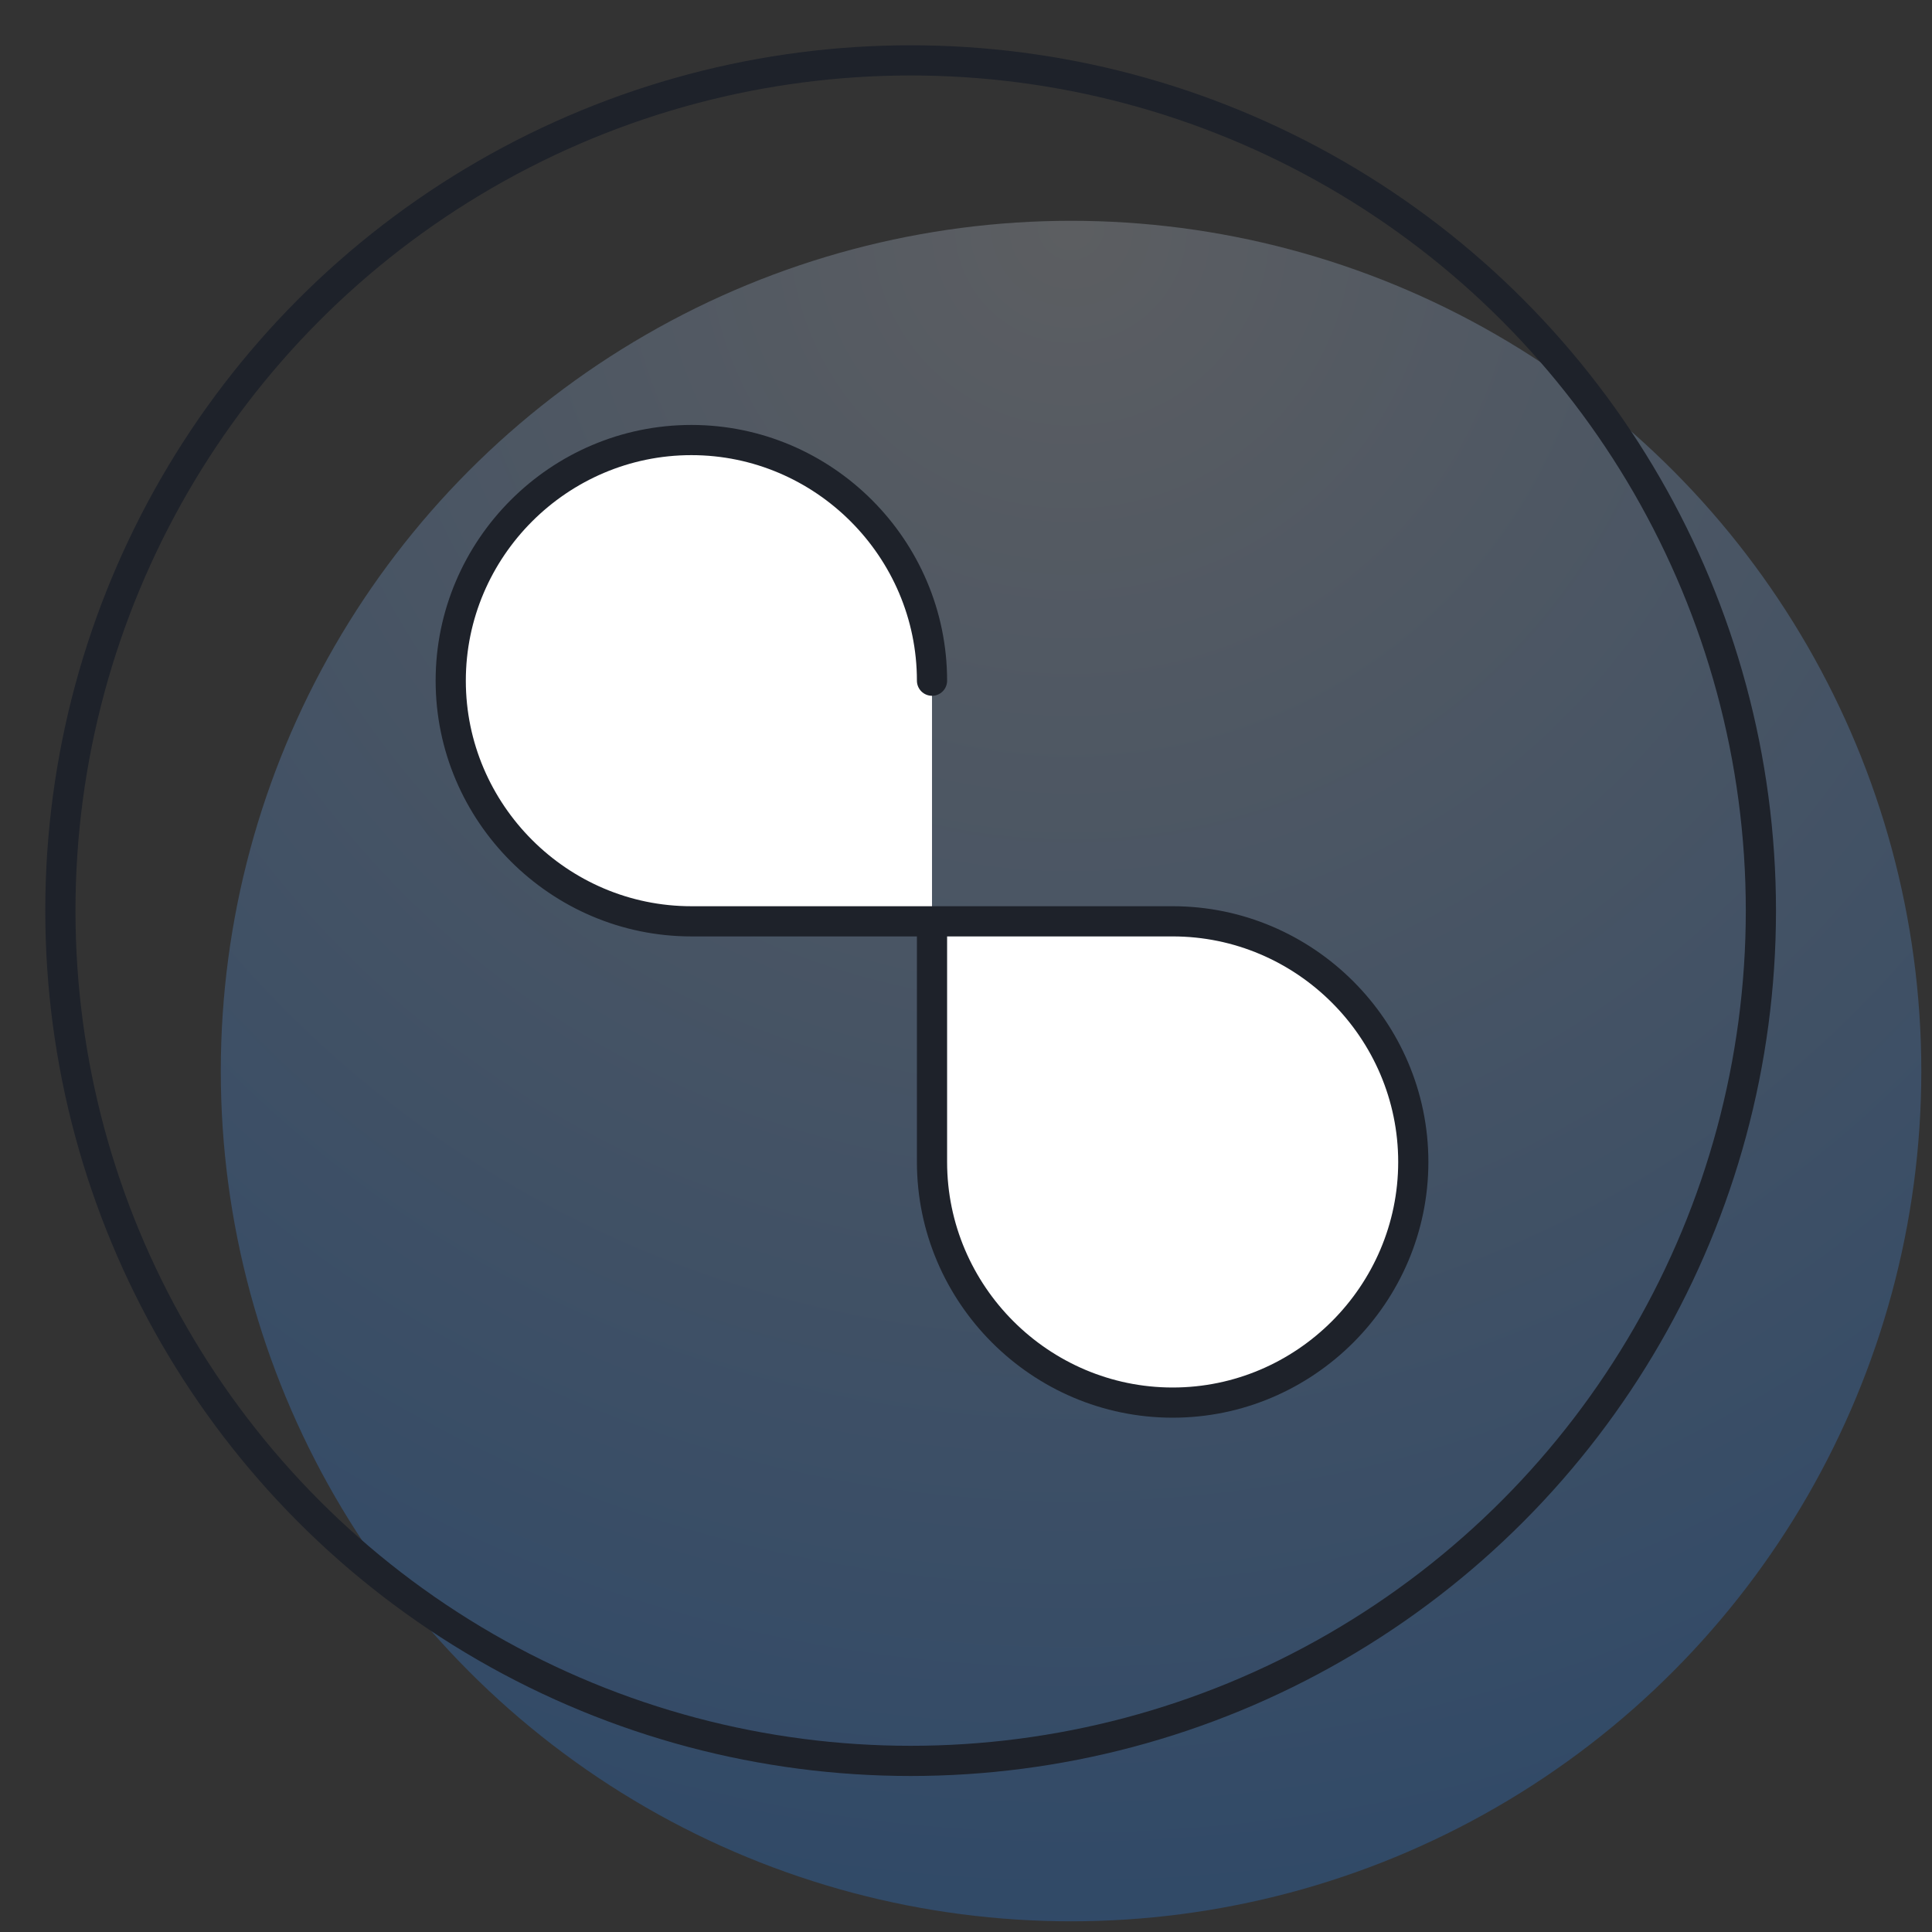 <svg xmlns="http://www.w3.org/2000/svg" width="64" height="64"><rect width="100%" height="100%" fill="#333333" stroke="none"/><defs><radialGradient id="a" cx="50%" cy="0%" r="100%" fx="50%" fy="0%"><stop offset="0%" stop-color="#BBC1CC"/><stop offset="100%" stop-color="#2A7DE1"/></radialGradient></defs><g fill="none" fill-rule="evenodd" transform="translate(2 2)"><circle cx="33.48" cy="33.48" r="28.166" fill="url(#a)" opacity=".3"/><circle cx="28.166" cy="28.166" r="28.166" stroke="#1E222A" stroke-linecap="round" stroke-linejoin="round"/><path fill="#FFF" stroke="#1E222A" stroke-linecap="round" stroke-linejoin="round" d="M44.817 36.491c0 4.385-3.587 7.972-7.971 7.972-4.385 0-7.972-3.587-7.972-7.972V28.52h7.972c4.384 0 7.971 3.587 7.971 7.971zM28.874 28.52h-7.971c-4.384 0-7.972-3.587-7.972-7.971 0-4.385 3.588-7.972 7.972-7.972s7.971 3.587 7.971 7.972"/></g></svg>